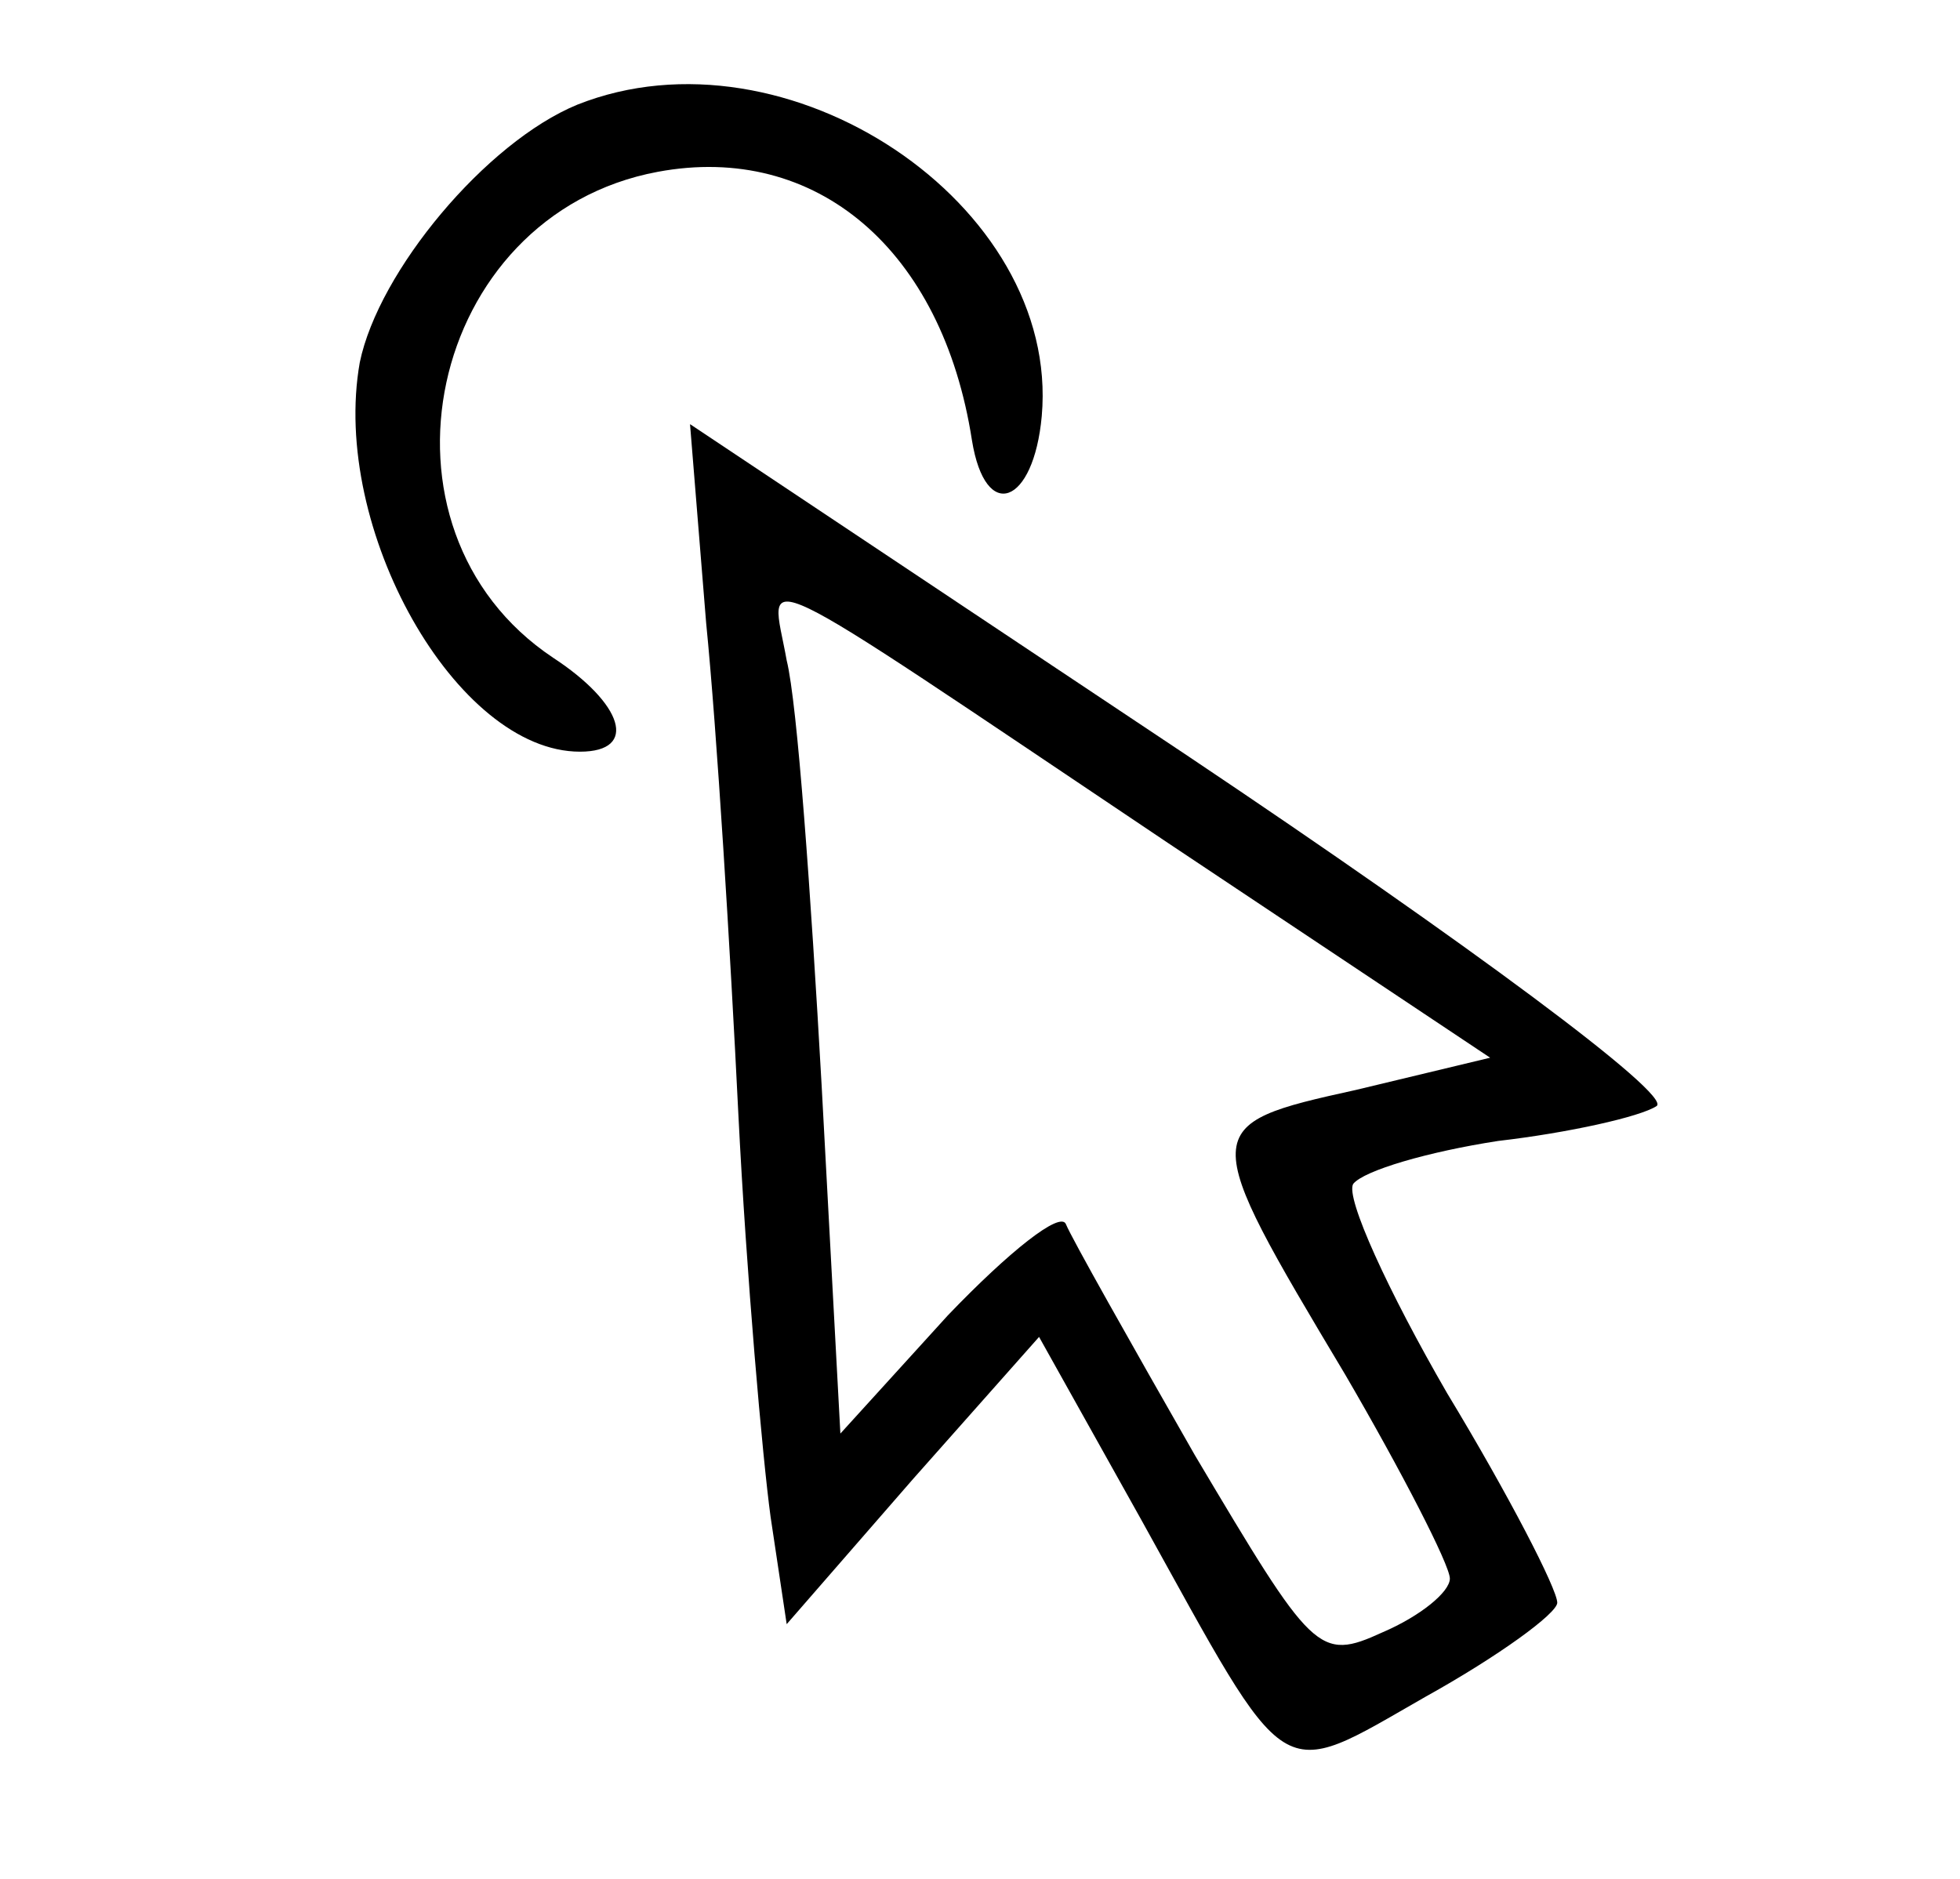 <?xml version="1.0" encoding="UTF-8" standalone="no"?> <svg xmlns="http://www.w3.org/2000/svg" width="73pt" height="70pt" viewBox="0 0 73 70" preserveAspectRatio="xMidYMid meet"> <g transform="translate(0,70) scale(0.1,-0.1)" fill="#000000" stroke="none"> <path d="M215 661 c-34 -14 -74 -62 -81 -96 -11 -62 36 -145 82 -145 22 0 16 18 -10 35 -72 48 -47 165 39 181 59 11 106 -29 117 -100 5 -31 23 -24 26 9 7 79 -95 147 -173 116z"></path> <path d="M263 468 c4 -40 9 -122 12 -183 3 -60 9 -128 12 -150 l6 -40 47 54 47 53 38 -68 c56 -101 50 -98 106 -66 27 15 49 31 49 35 0 5 -18 40 -41 78 -22 38 -38 73 -35 78 4 5 28 12 54 16 26 3 53 9 59 13 6 4 -71 61 -174 130 l-186 124 6 -74z m172 -82 l120 -80 -50 -12 c-59 -13 -59 -14 -4 -106 21 -36 39 -71 39 -76 0 -5 -11 -14 -25 -20 -24 -11 -26 -8 -70 66 -24 42 -46 81 -48 86 -2 5 -21 -10 -44 -34 l-40 -44 -7 130 c-4 71 -9 142 -13 158 -6 34 -19 40 142 -68z"></path> </g> </svg> 